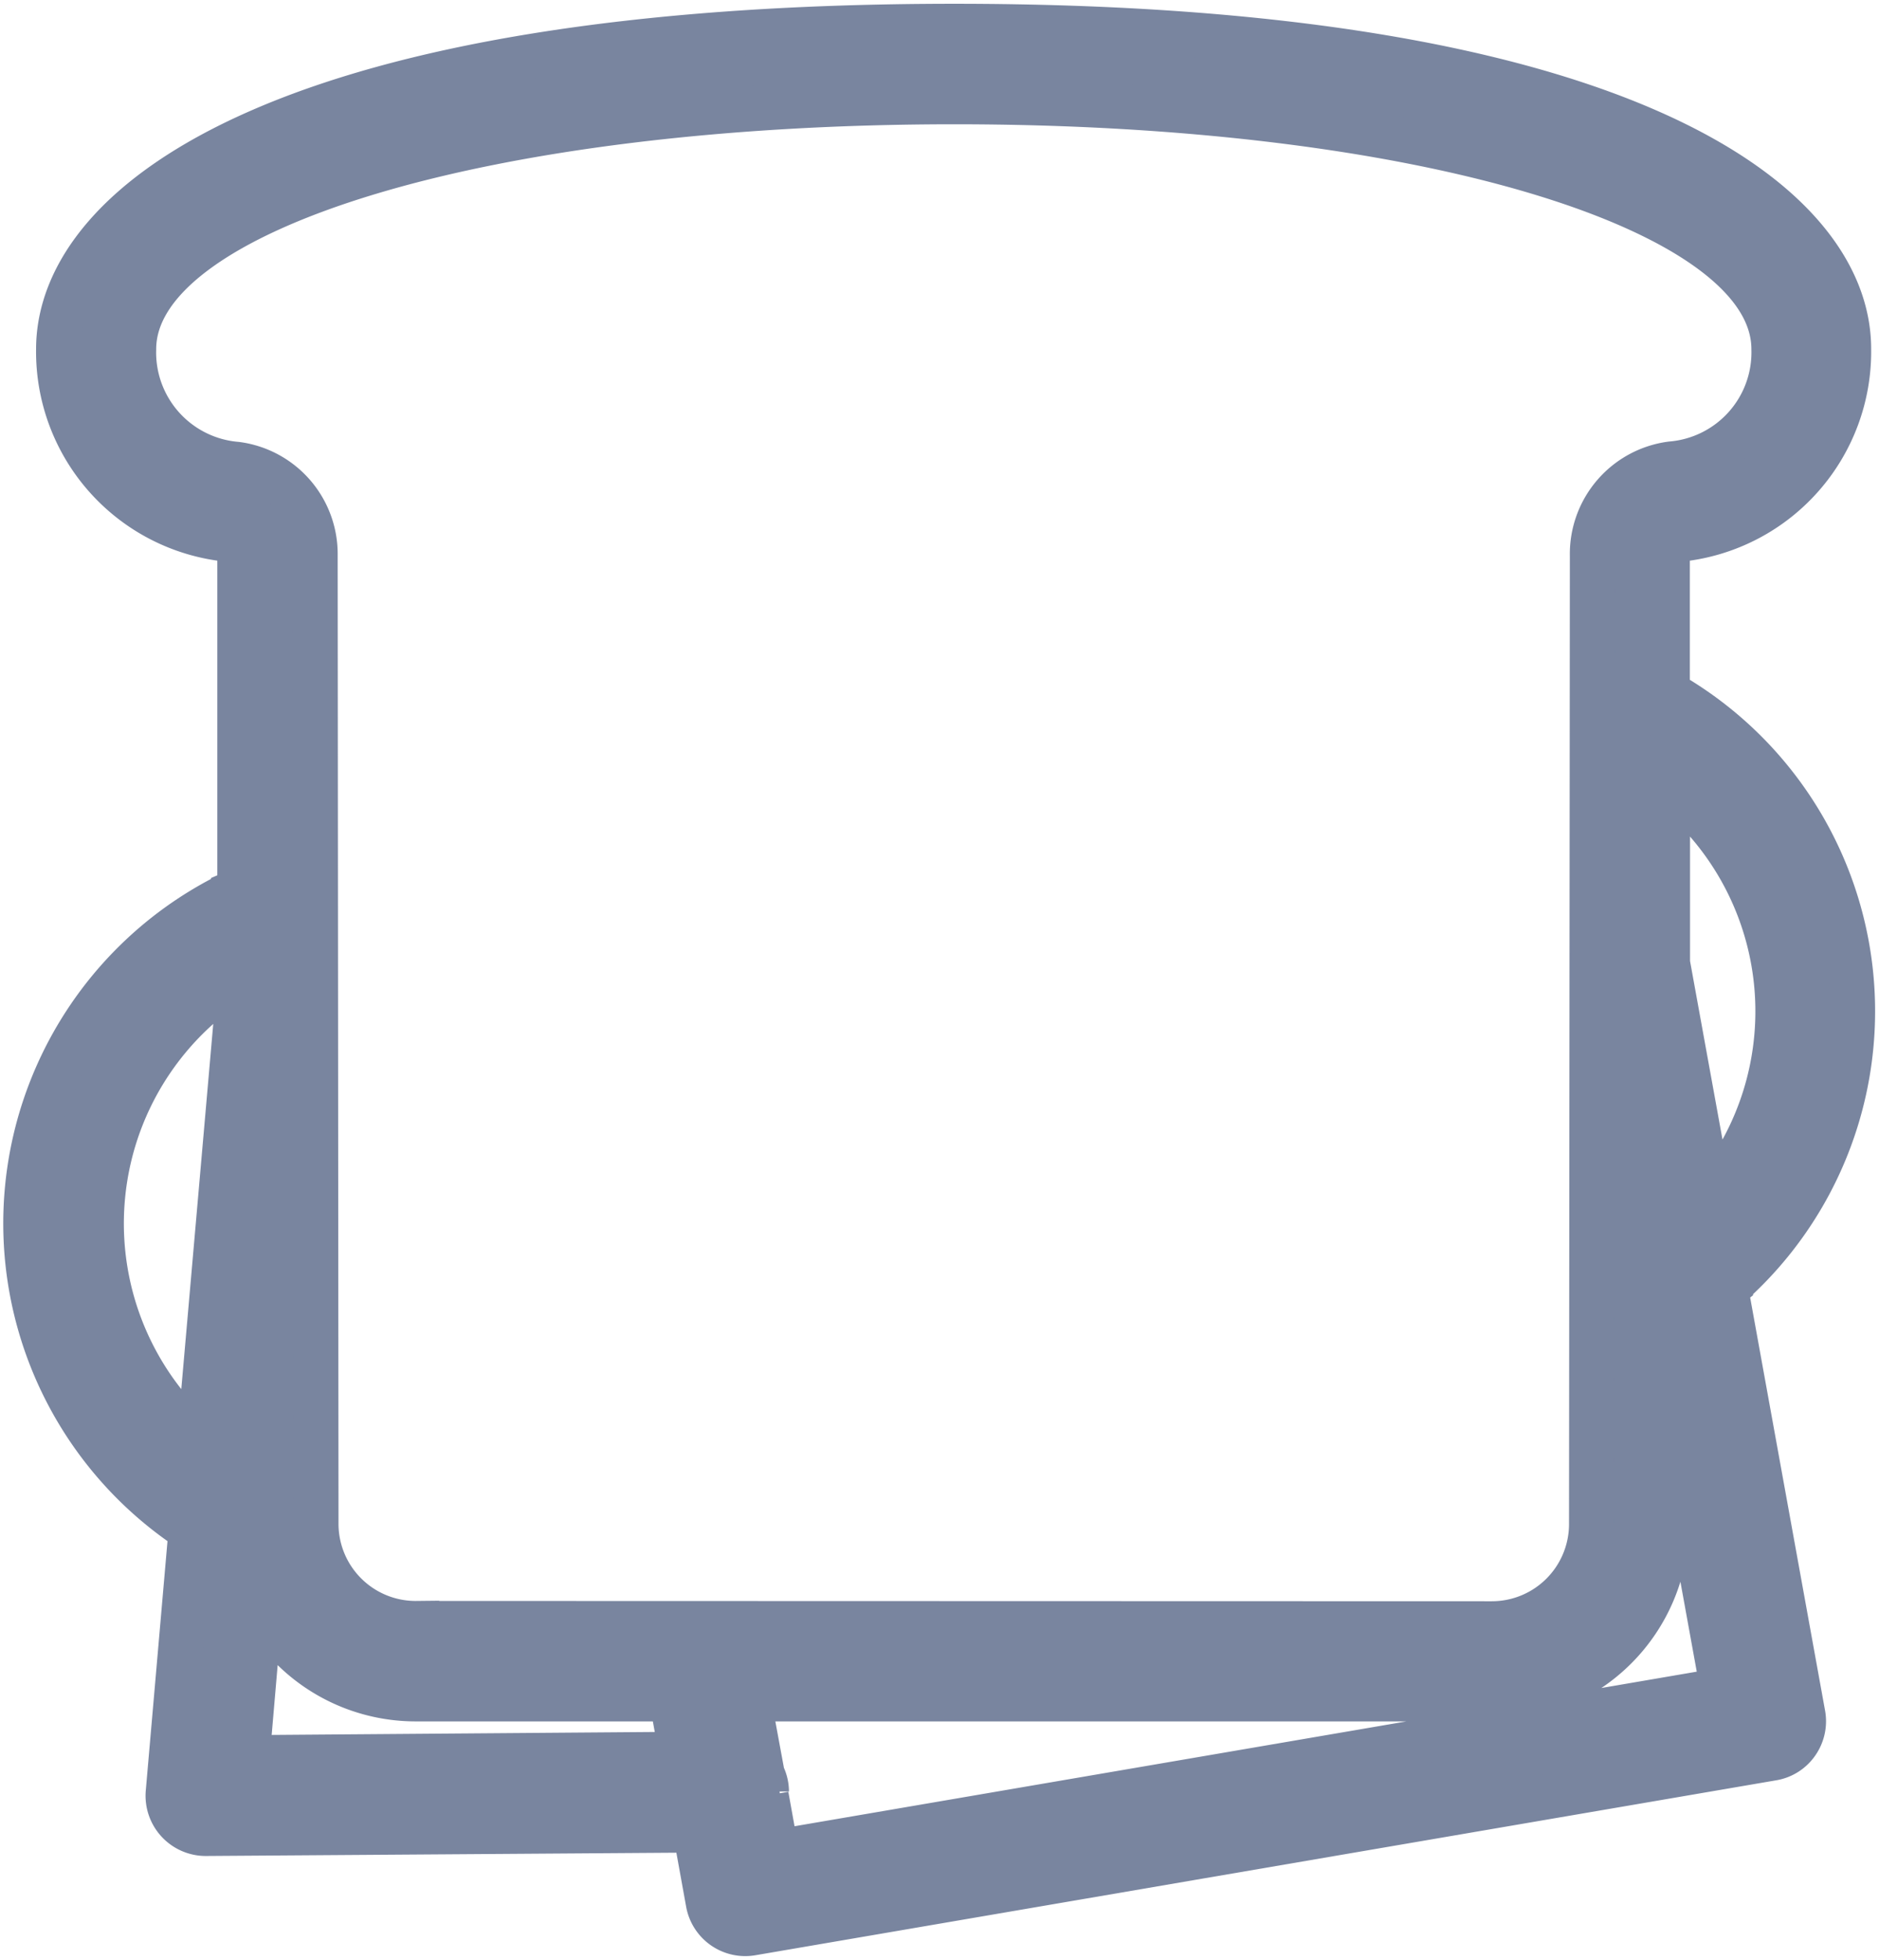 <?xml version="1.0" encoding="UTF-8"?>
<svg xmlns="http://www.w3.org/2000/svg" xmlns:xlink="http://www.w3.org/1999/xlink" width="31.351" height="32.691" viewBox="0 0 31.351 32.691">
  <defs>
    <clipPath id="clip-path">
      <rect id="Rectángulo_1083" data-name="Rectángulo 1083" width="31.351" height="32.691" fill="#79859f" stroke="#79859f" stroke-width="0.75"></rect>
    </clipPath>
  </defs>
  <g id="Grupo_467" data-name="Grupo 467" transform="translate(0)">
    <g id="Grupo_400" data-name="Grupo 400" transform="translate(0 0)" clip-path="url(#clip-path)">
      <path id="Trazado_2648" data-name="Trazado 2648" d="M28.6,20.056l-.715-3.931V13.119l.291.273a4.817,4.817,0,0,1,.66,6.328Zm-15.584,10.9-.17-.941,0-.025.178-.044h-.173a.62.62,0,0,0-.061-.264l-.013-.042L12.548,28.4h12.4A2.924,2.924,0,0,0,27.87,25.5V25.01l.344-.032.595,3.273Zm-6-3.815A1.663,1.663,0,0,1,5.335,25.5L5.321,9.328A1.51,1.51,0,0,0,4.007,7.806,1.871,1.871,0,0,1,2.293,5.887c0-2.353,5.887-4.127,13.693-4.127S29.658,3.534,29.659,5.887A1.867,1.867,0,0,1,27.948,7.8,1.514,1.514,0,0,0,26.63,9.328L26.616,25.5a1.663,1.663,0,0,1-1.67,1.646ZM4.186,29.379,4.4,26.885l.27.357A2.918,2.918,0,0,0,7,28.4h4.268l.167.923Zm-.8-5.264-.264-.274a4.836,4.836,0,0,1,.636-7.291l.31-.227Zm25.551-2.631a6.113,6.113,0,0,0-.971-9.82l-.084-.05V9.33a.253.253,0,0,1,.225-.275,3.146,3.146,0,0,0,2.8-3.168C30.913,3.4,27,.5,15.986.5,4.955.5,1.04,3.4,1.039,5.887a3.146,3.146,0,0,0,2.8,3.168.253.253,0,0,1,.224.275l0,5.578-.106.046a6.12,6.12,0,0,0-.79,10.573l.082.058-.381,4.374a.63.63,0,0,0,.624.686l8.168-.057.219,1.21a.627.627,0,0,0,.723.508l17.032-2.918a.615.615,0,0,0,.409-.26.624.624,0,0,0,.1-.473l-1.289-7.106Z" transform="translate(-0.062 -0.062)" fill="#79859f" stroke="#79859f" stroke-width="0.75"></path>
    </g>
  </g>
</svg>
